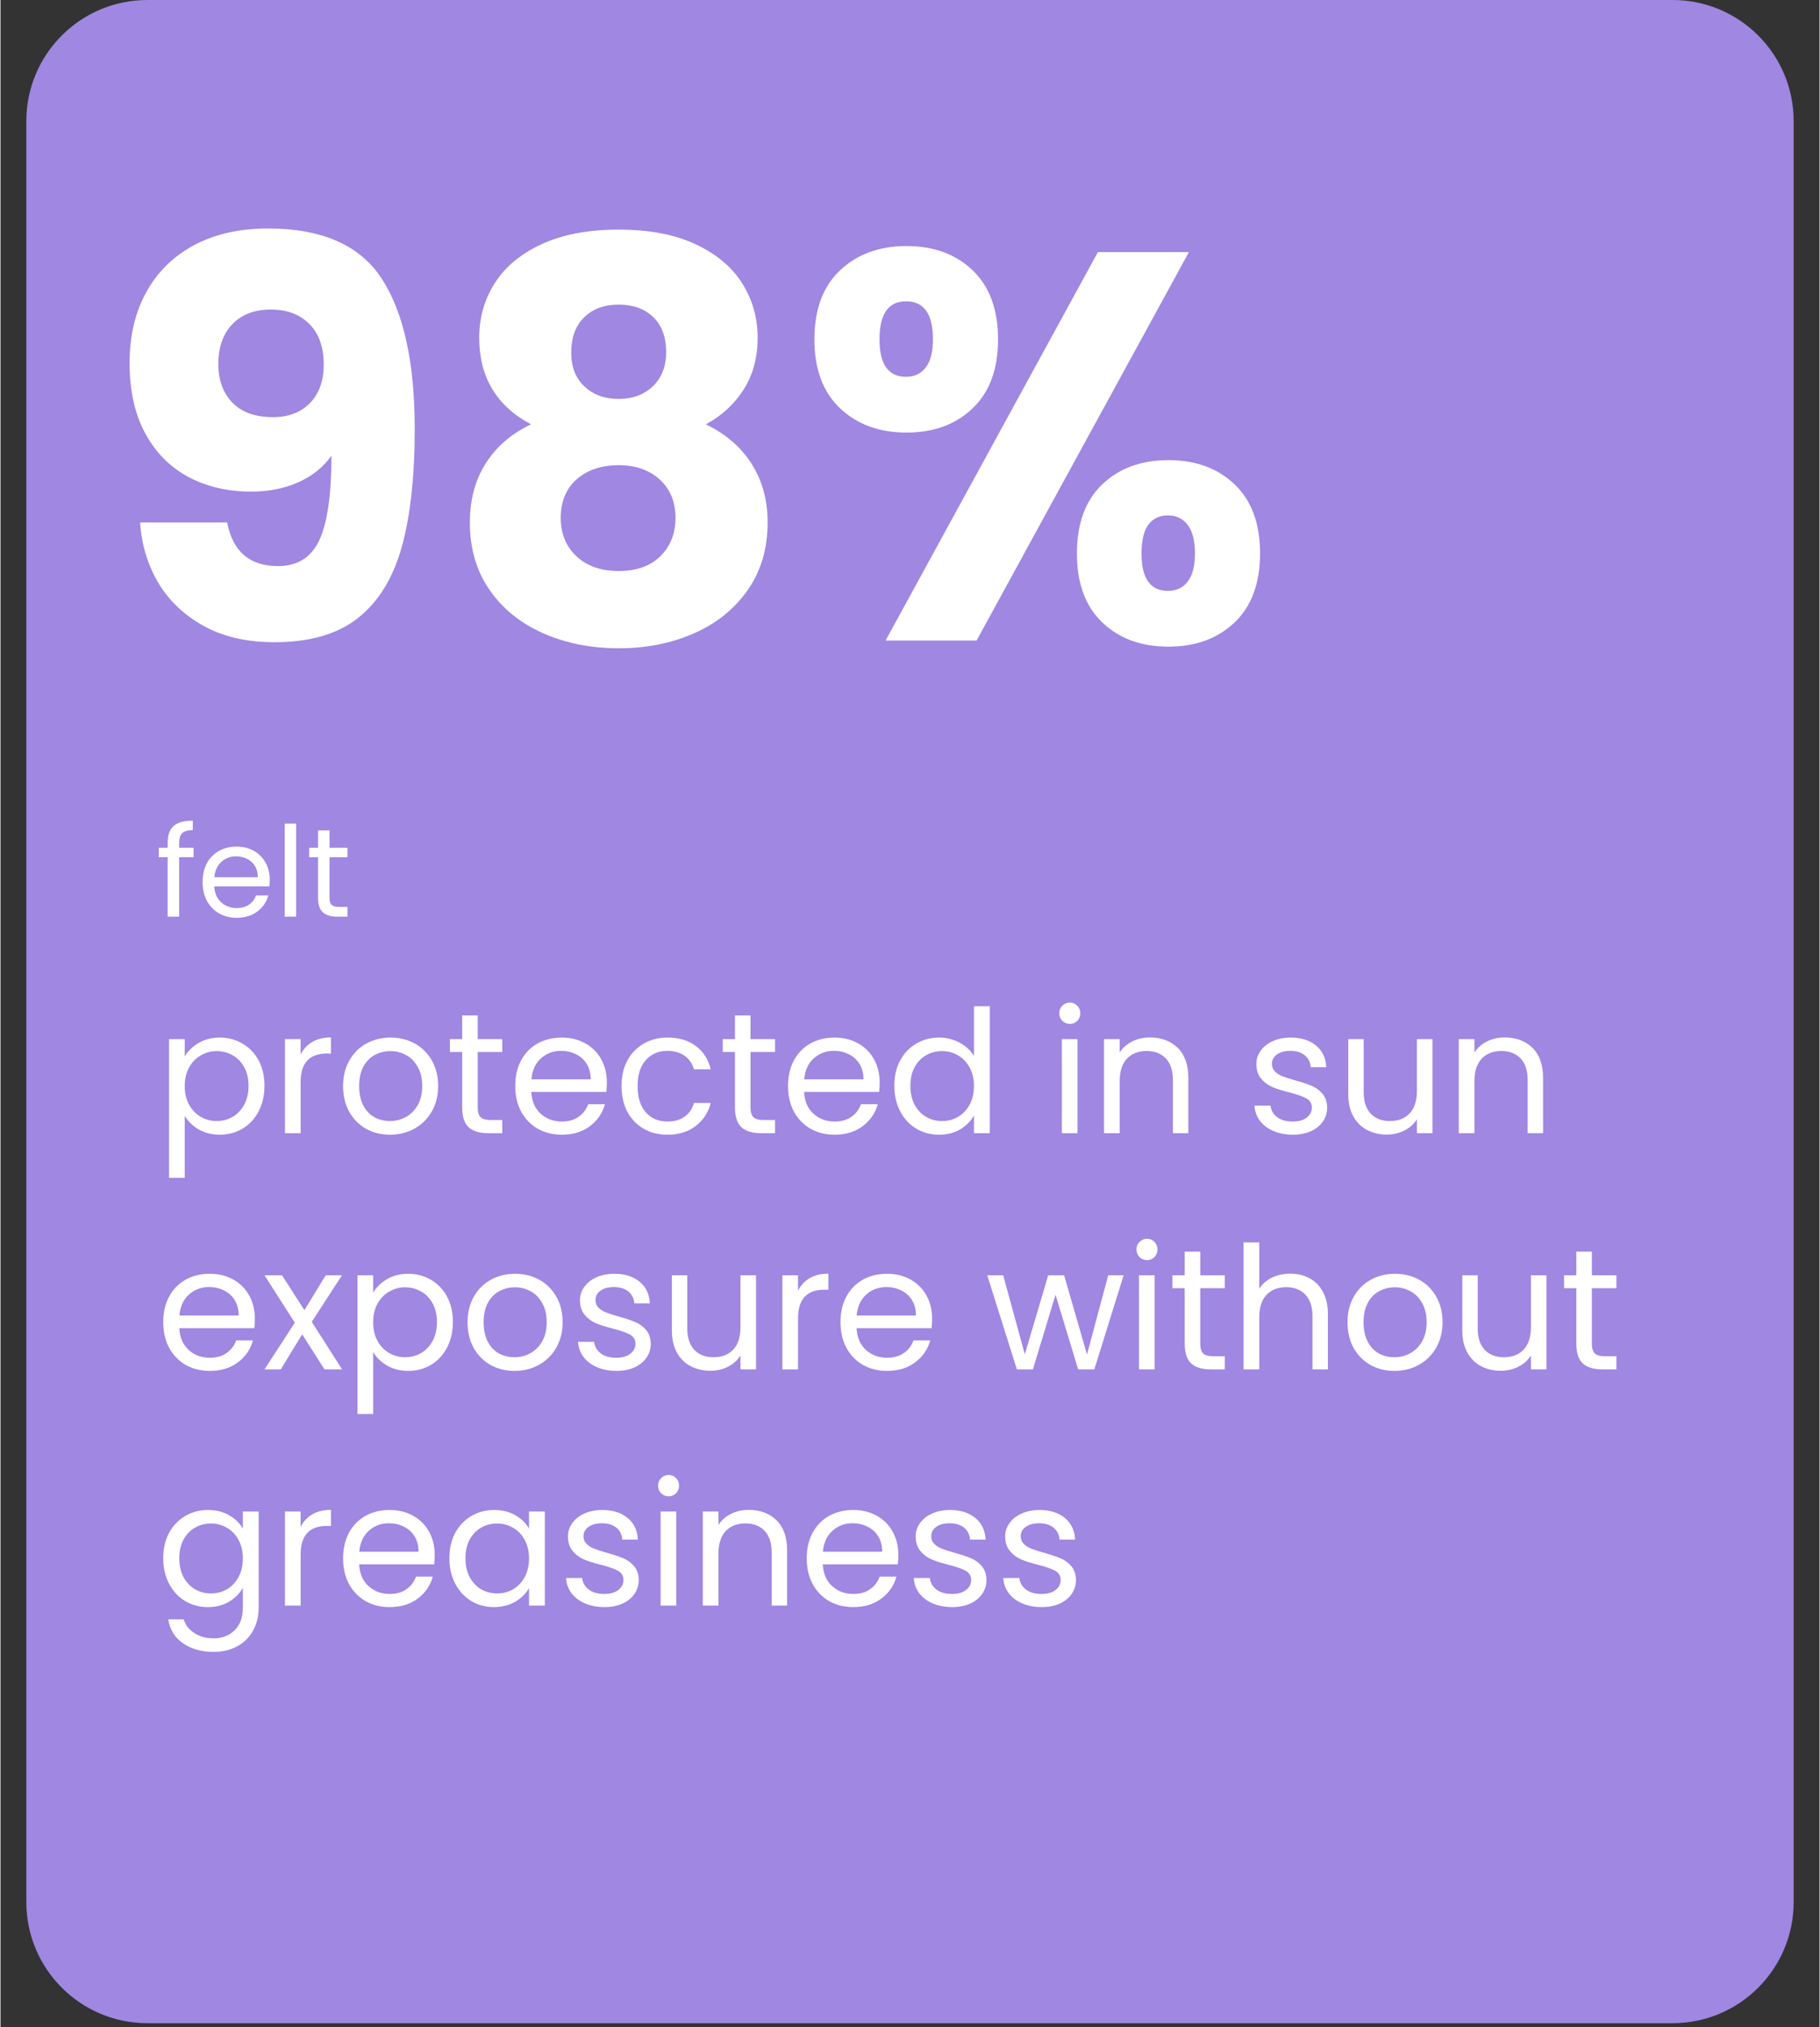 <svg version="1.2" preserveAspectRatio="xMidYMid meet" height="334" viewBox="0 0 224.88 250.5" zoomAndPan="magnify" width="300" xmlns:xlink="http://www.w3.org/1999/xlink" xmlns="http://www.w3.org/2000/svg"><rect x="0" y="0" width="224.88" height="250.5" fill="#333333" stroke="none"/><defs><clipPath id="c6035e21d6"><path d="M 3.195 0 L 221.684 0 L 221.684 250 L 3.195 250 Z M 3.195 0"></path></clipPath><clipPath id="e293830bef"><path d="M 18.164 0 L 206.715 0 C 214.98 0 221.684 6.703 221.684 14.969 L 221.684 235.031 C 221.684 243.297 214.98 250 206.715 250 L 18.164 250 C 9.898 250 3.195 243.297 3.195 235.031 L 3.195 14.969 C 3.195 6.703 9.898 0 18.164 0 Z M 18.164 0"></path></clipPath></defs><g id="0e46561f47"><g clip-path="url(#c6035e21d6)" clip-rule="nonzero"><g clip-path="url(#e293830bef)" clip-rule="nonzero"><path d="M 3.195 0 L 221.684 0 L 221.684 250.066 L 3.195 250.066 Z M 3.195 0" style="stroke:none;fill-rule:nonzero;fill:#9f87e2;fill-opacity:1;"></path></g></g><g style="fill:#ffffff;fill-opacity:1;"><g transform="translate(12.414, 79.154)"><path d="M 15.609 -14.594 C 16.297 -11 18.391 -9.203 21.891 -9.203 C 24.297 -9.203 26 -10.27 27 -12.406 C 28 -14.539 28.5 -18.02 28.5 -22.844 C 27.5 -21.426 26.133 -20.332 24.406 -19.562 C 22.676 -18.789 20.742 -18.406 18.609 -18.406 C 15.703 -18.406 13.113 -19.004 10.844 -20.203 C 8.57 -21.41 6.785 -23.207 5.484 -25.594 C 4.191 -27.977 3.547 -30.879 3.547 -34.297 C 3.547 -37.648 4.238 -40.578 5.625 -43.078 C 7.008 -45.578 8.984 -47.508 11.547 -48.875 C 14.117 -50.238 17.156 -50.922 20.656 -50.922 C 27.383 -50.922 32.086 -48.828 34.766 -44.641 C 37.453 -40.461 38.797 -34.305 38.797 -26.172 C 38.797 -20.266 38.258 -15.391 37.188 -11.547 C 36.113 -7.711 34.316 -4.797 31.797 -2.797 C 29.273 -0.797 25.832 0.203 21.469 0.203 C 18.02 0.203 15.078 -0.477 12.641 -1.844 C 10.211 -3.207 8.348 -5 7.047 -7.219 C 5.754 -9.445 5.02 -11.906 4.844 -14.594 Z M 21.266 -27.609 C 23.18 -27.609 24.707 -28.188 25.844 -29.344 C 26.977 -30.508 27.547 -32.094 27.547 -34.094 C 27.547 -36.27 26.953 -37.945 25.766 -39.125 C 24.586 -40.312 23 -40.906 21 -40.906 C 19 -40.906 17.414 -40.301 16.25 -39.094 C 15.094 -37.895 14.516 -36.25 14.516 -34.156 C 14.516 -32.195 15.094 -30.613 16.25 -29.406 C 17.414 -28.207 19.086 -27.609 21.266 -27.609 Z M 21.266 -27.609" style="stroke:none"></path></g></g><g style="fill:#ffffff;fill-opacity:1;"><g transform="translate(54.339, 79.154)"><path d="M 11.25 -26.719 C 6.977 -28.988 4.844 -32.555 4.844 -37.422 C 4.844 -39.879 5.477 -42.117 6.75 -44.141 C 8.02 -46.16 9.945 -47.77 12.531 -48.969 C 15.125 -50.176 18.312 -50.781 22.094 -50.781 C 25.863 -50.781 29.031 -50.176 31.594 -48.969 C 34.164 -47.77 36.086 -46.16 37.359 -44.141 C 38.629 -42.117 39.266 -39.879 39.266 -37.422 C 39.266 -34.973 38.688 -32.836 37.531 -31.016 C 36.375 -29.203 34.816 -27.77 32.859 -26.719 C 35.316 -25.539 37.203 -23.914 38.516 -21.844 C 39.836 -19.781 40.5 -17.363 40.5 -14.594 C 40.5 -11.363 39.676 -8.578 38.031 -6.234 C 36.395 -3.898 34.18 -2.117 31.391 -0.891 C 28.598 0.336 25.5 0.953 22.094 0.953 C 18.676 0.953 15.57 0.336 12.781 -0.891 C 9.988 -2.117 7.773 -3.898 6.141 -6.234 C 4.504 -8.578 3.688 -11.363 3.688 -14.594 C 3.688 -17.406 4.344 -19.844 5.656 -21.906 C 6.977 -23.977 8.844 -25.582 11.25 -26.719 Z M 27.953 -35.656 C 27.953 -37.52 27.414 -38.961 26.344 -39.984 C 25.281 -41.004 23.863 -41.516 22.094 -41.516 C 20.312 -41.516 18.883 -40.988 17.812 -39.938 C 16.75 -38.895 16.219 -37.441 16.219 -35.578 C 16.219 -33.805 16.766 -32.41 17.859 -31.391 C 18.953 -30.367 20.363 -29.859 22.094 -29.859 C 23.812 -29.859 25.219 -30.379 26.312 -31.422 C 27.406 -32.473 27.953 -33.883 27.953 -35.656 Z M 22.094 -21.672 C 19.957 -21.672 18.227 -21.094 16.906 -19.938 C 15.582 -18.781 14.922 -17.18 14.922 -15.141 C 14.922 -13.223 15.566 -11.648 16.859 -10.422 C 18.16 -9.203 19.906 -8.594 22.094 -8.594 C 24.27 -8.594 25.984 -9.203 27.234 -10.422 C 28.484 -11.648 29.109 -13.223 29.109 -15.141 C 29.109 -17.141 28.457 -18.727 27.156 -19.906 C 25.863 -21.082 24.176 -21.672 22.094 -21.672 Z M 22.094 -21.672" style="stroke:none"></path></g></g><g style="fill:#ffffff;fill-opacity:1;"><g transform="translate(98.513, 79.154)"><path d="M 2.109 -37.219 C 2.109 -40.906 3.164 -43.75 5.281 -45.75 C 7.395 -47.75 10.133 -48.75 13.5 -48.75 C 16.863 -48.75 19.586 -47.75 21.672 -45.75 C 23.766 -43.75 24.812 -40.906 24.812 -37.219 C 24.812 -33.539 23.766 -30.703 21.672 -28.703 C 19.586 -26.703 16.863 -25.703 13.5 -25.703 C 10.133 -25.703 7.395 -26.703 5.281 -28.703 C 3.164 -30.703 2.109 -33.539 2.109 -37.219 Z M 48.406 -48 L 22.156 0 L 10.906 0 L 37.156 -48 Z M 13.438 -41.922 C 11.25 -41.922 10.156 -40.352 10.156 -37.219 C 10.156 -34.133 11.25 -32.594 13.438 -32.594 C 14.477 -32.594 15.289 -32.977 15.875 -33.75 C 16.469 -34.52 16.766 -35.676 16.766 -37.219 C 16.766 -40.352 15.656 -41.922 13.438 -41.922 Z M 34.562 -10.766 C 34.562 -14.453 35.602 -17.297 37.688 -19.297 C 39.781 -21.297 42.508 -22.297 45.875 -22.297 C 49.238 -22.297 51.969 -21.297 54.062 -19.297 C 56.156 -17.297 57.203 -14.453 57.203 -10.766 C 57.203 -7.086 56.156 -4.25 54.062 -2.25 C 51.969 -0.25 49.238 0.75 45.875 0.75 C 42.508 0.75 39.781 -0.25 37.688 -2.25 C 35.602 -4.25 34.562 -7.086 34.562 -10.766 Z M 45.812 -15.469 C 44.77 -15.469 43.961 -15.082 43.391 -14.312 C 42.828 -13.539 42.547 -12.359 42.547 -10.766 C 42.547 -7.68 43.633 -6.141 45.812 -6.141 C 46.852 -6.141 47.672 -6.523 48.266 -7.297 C 48.859 -8.066 49.156 -9.223 49.156 -10.766 C 49.156 -12.316 48.859 -13.488 48.266 -14.281 C 47.672 -15.07 46.852 -15.469 45.812 -15.469 Z M 45.812 -15.469" style="stroke:none"></path></g></g><g style="fill:#ffffff;fill-opacity:1;"><g transform="translate(19.214, 113.268)"><path d="M 4.656 -7.344 L 2.875 -7.344 L 2.875 0 L 1.453 0 L 1.453 -7.344 L 0.359 -7.344 L 0.359 -8.516 L 1.453 -8.516 L 1.453 -9.109 C 1.453 -10.066 1.695 -10.766 2.188 -11.203 C 2.688 -11.641 3.477 -11.859 4.562 -11.859 L 4.562 -10.688 C 3.945 -10.688 3.508 -10.562 3.25 -10.312 C 3 -10.07 2.875 -9.672 2.875 -9.109 L 2.875 -8.516 L 4.656 -8.516 Z M 4.656 -7.344" style="stroke:none"></path></g></g><g style="fill:#ffffff;fill-opacity:1;"><g transform="translate(24.318, 113.268)"><path d="M 8.969 -4.578 C 8.969 -4.305 8.953 -4.023 8.922 -3.734 L 2.109 -3.734 C 2.16 -2.891 2.445 -2.234 2.969 -1.766 C 3.5 -1.297 4.133 -1.062 4.875 -1.062 C 5.488 -1.062 6 -1.203 6.406 -1.484 C 6.812 -1.766 7.098 -2.145 7.266 -2.625 L 8.797 -2.625 C 8.566 -1.801 8.109 -1.133 7.422 -0.625 C 6.742 -0.113 5.895 0.141 4.875 0.141 C 4.07 0.141 3.348 -0.039 2.703 -0.406 C 2.066 -0.77 1.566 -1.285 1.203 -1.953 C 0.848 -2.617 0.672 -3.391 0.672 -4.266 C 0.672 -5.148 0.844 -5.922 1.188 -6.578 C 1.539 -7.242 2.035 -7.754 2.672 -8.109 C 3.316 -8.473 4.051 -8.656 4.875 -8.656 C 5.688 -8.656 6.398 -8.477 7.016 -8.125 C 7.641 -7.77 8.117 -7.285 8.453 -6.672 C 8.797 -6.055 8.969 -5.359 8.969 -4.578 Z M 7.5 -4.875 C 7.5 -5.414 7.379 -5.879 7.141 -6.266 C 6.898 -6.648 6.578 -6.941 6.172 -7.141 C 5.766 -7.348 5.312 -7.453 4.812 -7.453 C 4.102 -7.453 3.492 -7.223 2.984 -6.766 C 2.484 -6.316 2.195 -5.688 2.125 -4.875 Z M 7.5 -4.875" style="stroke:none"></path></g></g><g style="fill:#ffffff;fill-opacity:1;"><g transform="translate(33.938, 113.268)"><path d="M 2.609 -11.5 L 2.609 0 L 1.203 0 L 1.203 -11.5 Z M 2.609 -11.5" style="stroke:none"></path></g></g><g style="fill:#ffffff;fill-opacity:1;"><g transform="translate(37.755, 113.268)"><path d="M 2.922 -7.344 L 2.922 -2.328 C 2.922 -1.91 3.008 -1.617 3.188 -1.453 C 3.363 -1.285 3.664 -1.203 4.094 -1.203 L 5.141 -1.203 L 5.141 0 L 3.875 0 C 3.082 0 2.488 -0.18 2.094 -0.547 C 1.695 -0.91 1.5 -1.504 1.5 -2.328 L 1.5 -7.344 L 0.406 -7.344 L 0.406 -8.516 L 1.5 -8.516 L 1.5 -10.656 L 2.922 -10.656 L 2.922 -8.516 L 5.141 -8.516 L 5.141 -7.344 Z M 2.922 -7.344" style="stroke:none"></path></g></g><g style="fill:#ffffff;fill-opacity:1;"><g transform="translate(19.214, 140.023)"><path d="M 3.562 -9.484 C 3.945 -10.141 4.516 -10.691 5.266 -11.141 C 6.023 -11.586 6.906 -11.812 7.906 -11.812 C 8.938 -11.812 9.875 -11.562 10.719 -11.062 C 11.562 -10.57 12.223 -9.879 12.703 -8.984 C 13.18 -8.086 13.422 -7.047 13.422 -5.859 C 13.422 -4.68 13.18 -3.629 12.703 -2.703 C 12.223 -1.785 11.562 -1.07 10.719 -0.562 C 9.875 -0.062 8.938 0.188 7.906 0.188 C 6.914 0.188 6.039 -0.031 5.281 -0.469 C 4.531 -0.914 3.957 -1.473 3.562 -2.141 L 3.562 5.516 L 1.625 5.516 L 1.625 -11.625 L 3.562 -11.625 Z M 11.453 -5.859 C 11.453 -6.734 11.273 -7.492 10.922 -8.141 C 10.566 -8.797 10.086 -9.289 9.484 -9.625 C 8.891 -9.969 8.227 -10.141 7.5 -10.141 C 6.801 -10.141 6.148 -9.961 5.547 -9.609 C 4.941 -9.266 4.457 -8.766 4.094 -8.109 C 3.738 -7.453 3.562 -6.691 3.562 -5.828 C 3.562 -4.953 3.738 -4.188 4.094 -3.531 C 4.457 -2.875 4.941 -2.367 5.547 -2.016 C 6.148 -1.672 6.801 -1.5 7.5 -1.5 C 8.227 -1.5 8.891 -1.672 9.484 -2.016 C 10.086 -2.367 10.566 -2.875 10.922 -3.531 C 11.273 -4.188 11.453 -4.961 11.453 -5.859 Z M 11.453 -5.859" style="stroke:none"></path></g></g><g style="fill:#ffffff;fill-opacity:1;"><g transform="translate(33.543, 140.023)"><path d="M 3.562 -9.734 C 3.906 -10.398 4.391 -10.914 5.016 -11.281 C 5.641 -11.645 6.406 -11.828 7.312 -11.828 L 7.312 -9.844 L 6.812 -9.844 C 4.645 -9.844 3.562 -8.664 3.562 -6.312 L 3.562 0 L 1.625 0 L 1.625 -11.625 L 3.562 -11.625 Z M 3.562 -9.734" style="stroke:none"></path></g></g><g style="fill:#ffffff;fill-opacity:1;"><g transform="translate(41.449, 140.023)"><path d="M 6.703 0.188 C 5.609 0.188 4.617 -0.055 3.734 -0.547 C 2.859 -1.047 2.164 -1.75 1.656 -2.656 C 1.156 -3.57 0.906 -4.629 0.906 -5.828 C 0.906 -7.016 1.16 -8.062 1.672 -8.969 C 2.191 -9.883 2.895 -10.586 3.781 -11.078 C 4.676 -11.566 5.676 -11.812 6.781 -11.812 C 7.883 -11.812 8.879 -11.566 9.766 -11.078 C 10.66 -10.586 11.363 -9.891 11.875 -8.984 C 12.395 -8.086 12.656 -7.035 12.656 -5.828 C 12.656 -4.629 12.391 -3.57 11.859 -2.656 C 11.328 -1.75 10.609 -1.047 9.703 -0.547 C 8.805 -0.055 7.805 0.188 6.703 0.188 Z M 6.703 -1.5 C 7.391 -1.5 8.035 -1.66 8.641 -1.984 C 9.254 -2.316 9.75 -2.805 10.125 -3.453 C 10.5 -4.109 10.688 -4.898 10.688 -5.828 C 10.688 -6.766 10.5 -7.555 10.125 -8.203 C 9.758 -8.859 9.281 -9.344 8.688 -9.656 C 8.094 -9.977 7.453 -10.141 6.766 -10.141 C 6.055 -10.141 5.406 -9.977 4.812 -9.656 C 4.227 -9.344 3.758 -8.859 3.406 -8.203 C 3.062 -7.555 2.891 -6.766 2.891 -5.828 C 2.891 -4.879 3.062 -4.078 3.406 -3.422 C 3.75 -2.773 4.207 -2.289 4.781 -1.969 C 5.363 -1.656 6.004 -1.5 6.703 -1.5 Z M 6.703 -1.5" style="stroke:none"></path></g></g><g style="fill:#ffffff;fill-opacity:1;"><g transform="translate(55.015, 140.023)"><path d="M 3.984 -10.031 L 3.984 -3.188 C 3.984 -2.613 4.102 -2.207 4.344 -1.969 C 4.582 -1.738 5 -1.625 5.594 -1.625 L 7.016 -1.625 L 7.016 0 L 5.281 0 C 4.207 0 3.398 -0.242 2.859 -0.734 C 2.328 -1.234 2.062 -2.051 2.062 -3.188 L 2.062 -10.031 L 0.547 -10.031 L 0.547 -11.625 L 2.062 -11.625 L 2.062 -14.547 L 3.984 -14.547 L 3.984 -11.625 L 7.016 -11.625 L 7.016 -10.031 Z M 3.984 -10.031" style="stroke:none"></path></g></g><g style="fill:#ffffff;fill-opacity:1;"><g transform="translate(62.731, 140.023)"><path d="M 12.234 -6.25 C 12.234 -5.883 12.211 -5.5 12.172 -5.094 L 2.891 -5.094 C 2.953 -3.945 3.336 -3.051 4.047 -2.406 C 4.766 -1.758 5.633 -1.438 6.656 -1.438 C 7.488 -1.438 8.18 -1.629 8.734 -2.016 C 9.297 -2.41 9.691 -2.93 9.922 -3.578 L 12 -3.578 C 11.688 -2.461 11.062 -1.555 10.125 -0.859 C 9.195 -0.16 8.039 0.188 6.656 0.188 C 5.551 0.188 4.562 -0.055 3.688 -0.547 C 2.82 -1.047 2.141 -1.75 1.641 -2.656 C 1.148 -3.57 0.906 -4.629 0.906 -5.828 C 0.906 -7.035 1.145 -8.086 1.625 -8.984 C 2.113 -9.891 2.789 -10.586 3.656 -11.078 C 4.531 -11.566 5.531 -11.812 6.656 -11.812 C 7.758 -11.812 8.734 -11.57 9.578 -11.094 C 10.43 -10.613 11.086 -9.953 11.547 -9.109 C 12.004 -8.266 12.234 -7.312 12.234 -6.25 Z M 10.234 -6.656 C 10.234 -7.395 10.07 -8.023 9.75 -8.547 C 9.426 -9.078 8.984 -9.477 8.422 -9.75 C 7.867 -10.031 7.254 -10.172 6.578 -10.172 C 5.598 -10.172 4.766 -9.859 4.078 -9.234 C 3.391 -8.617 3 -7.758 2.906 -6.656 Z M 10.234 -6.656" style="stroke:none"></path></g></g><g style="fill:#ffffff;fill-opacity:1;"><g transform="translate(75.873, 140.023)"><path d="M 0.906 -5.828 C 0.906 -7.035 1.145 -8.086 1.625 -8.984 C 2.113 -9.879 2.785 -10.57 3.641 -11.062 C 4.492 -11.562 5.473 -11.812 6.578 -11.812 C 8.004 -11.812 9.176 -11.461 10.094 -10.766 C 11.02 -10.078 11.633 -9.117 11.938 -7.891 L 9.859 -7.891 C 9.66 -8.598 9.273 -9.156 8.703 -9.562 C 8.129 -9.969 7.422 -10.172 6.578 -10.172 C 5.473 -10.172 4.582 -9.789 3.906 -9.031 C 3.227 -8.281 2.891 -7.211 2.891 -5.828 C 2.891 -4.43 3.227 -3.348 3.906 -2.578 C 4.582 -1.816 5.473 -1.438 6.578 -1.438 C 7.422 -1.438 8.125 -1.633 8.688 -2.031 C 9.258 -2.426 9.648 -2.992 9.859 -3.734 L 11.938 -3.734 C 11.625 -2.547 11 -1.594 10.062 -0.875 C 9.133 -0.164 7.973 0.188 6.578 0.188 C 5.473 0.188 4.492 -0.055 3.641 -0.547 C 2.785 -1.047 2.113 -1.742 1.625 -2.641 C 1.145 -3.547 0.906 -4.609 0.906 -5.828 Z M 0.906 -5.828" style="stroke:none"></path></g></g><g style="fill:#ffffff;fill-opacity:1;"><g transform="translate(88.74, 140.023)"><path d="M 3.984 -10.031 L 3.984 -3.188 C 3.984 -2.613 4.102 -2.207 4.344 -1.969 C 4.582 -1.738 5 -1.625 5.594 -1.625 L 7.016 -1.625 L 7.016 0 L 5.281 0 C 4.207 0 3.398 -0.242 2.859 -0.734 C 2.328 -1.234 2.062 -2.051 2.062 -3.188 L 2.062 -10.031 L 0.547 -10.031 L 0.547 -11.625 L 2.062 -11.625 L 2.062 -14.547 L 3.984 -14.547 L 3.984 -11.625 L 7.016 -11.625 L 7.016 -10.031 Z M 3.984 -10.031" style="stroke:none"></path></g></g><g style="fill:#ffffff;fill-opacity:1;"><g transform="translate(96.455, 140.023)"><path d="M 12.234 -6.25 C 12.234 -5.883 12.211 -5.5 12.172 -5.094 L 2.891 -5.094 C 2.953 -3.945 3.336 -3.051 4.047 -2.406 C 4.766 -1.758 5.633 -1.438 6.656 -1.438 C 7.488 -1.438 8.18 -1.629 8.734 -2.016 C 9.297 -2.41 9.691 -2.93 9.922 -3.578 L 12 -3.578 C 11.688 -2.461 11.062 -1.555 10.125 -0.859 C 9.195 -0.16 8.039 0.188 6.656 0.188 C 5.551 0.188 4.562 -0.055 3.688 -0.547 C 2.82 -1.047 2.141 -1.75 1.641 -2.656 C 1.148 -3.57 0.906 -4.629 0.906 -5.828 C 0.906 -7.035 1.145 -8.086 1.625 -8.984 C 2.113 -9.891 2.789 -10.586 3.656 -11.078 C 4.531 -11.566 5.531 -11.812 6.656 -11.812 C 7.758 -11.812 8.734 -11.57 9.578 -11.094 C 10.43 -10.613 11.086 -9.953 11.547 -9.109 C 12.004 -8.266 12.234 -7.312 12.234 -6.25 Z M 10.234 -6.656 C 10.234 -7.395 10.07 -8.023 9.75 -8.547 C 9.426 -9.078 8.984 -9.477 8.422 -9.75 C 7.867 -10.031 7.254 -10.172 6.578 -10.172 C 5.598 -10.172 4.766 -9.859 4.078 -9.234 C 3.391 -8.617 3 -7.758 2.906 -6.656 Z M 10.234 -6.656" style="stroke:none"></path></g></g><g style="fill:#ffffff;fill-opacity:1;"><g transform="translate(109.597, 140.023)"><path d="M 0.906 -5.859 C 0.906 -7.047 1.145 -8.086 1.625 -8.984 C 2.113 -9.879 2.773 -10.57 3.609 -11.062 C 4.453 -11.562 5.398 -11.812 6.453 -11.812 C 7.348 -11.812 8.188 -11.602 8.969 -11.188 C 9.75 -10.77 10.344 -10.223 10.75 -9.547 L 10.75 -15.688 L 12.703 -15.688 L 12.703 0 L 10.75 0 L 10.75 -2.188 C 10.363 -1.488 9.797 -0.914 9.047 -0.469 C 8.305 -0.031 7.43 0.188 6.422 0.188 C 5.391 0.188 4.453 -0.062 3.609 -0.562 C 2.773 -1.07 2.113 -1.785 1.625 -2.703 C 1.145 -3.629 0.906 -4.68 0.906 -5.859 Z M 10.75 -5.828 C 10.75 -6.703 10.57 -7.461 10.219 -8.109 C 9.863 -8.766 9.383 -9.266 8.781 -9.609 C 8.188 -9.961 7.531 -10.141 6.812 -10.141 C 6.082 -10.141 5.422 -9.969 4.828 -9.625 C 4.234 -9.289 3.758 -8.797 3.406 -8.141 C 3.062 -7.492 2.891 -6.734 2.891 -5.859 C 2.891 -4.961 3.062 -4.188 3.406 -3.531 C 3.758 -2.875 4.234 -2.367 4.828 -2.016 C 5.422 -1.672 6.082 -1.5 6.812 -1.5 C 7.531 -1.5 8.188 -1.672 8.781 -2.016 C 9.383 -2.367 9.863 -2.875 10.219 -3.531 C 10.57 -4.188 10.75 -4.953 10.75 -5.828 Z M 10.75 -5.828" style="stroke:none"></path></g></g><g style="fill:#ffffff;fill-opacity:1;"><g transform="translate(123.927, 140.023)"><path d="" style="stroke:none"></path></g></g><g style="fill:#ffffff;fill-opacity:1;"><g transform="translate(129.586, 140.023)"><path d="M 2.625 -13.5 C 2.258 -13.5 1.945 -13.625 1.688 -13.875 C 1.438 -14.133 1.312 -14.453 1.312 -14.828 C 1.312 -15.191 1.438 -15.5 1.688 -15.75 C 1.945 -16.008 2.258 -16.141 2.625 -16.141 C 2.977 -16.141 3.281 -16.008 3.531 -15.75 C 3.781 -15.5 3.906 -15.191 3.906 -14.828 C 3.906 -14.453 3.781 -14.133 3.531 -13.875 C 3.281 -13.625 2.977 -13.5 2.625 -13.5 Z M 3.562 -11.625 L 3.562 0 L 1.625 0 L 1.625 -11.625 Z M 3.562 -11.625" style="stroke:none"></path></g></g><g style="fill:#ffffff;fill-opacity:1;"><g transform="translate(134.801, 140.023)"><path d="M 7.297 -11.828 C 8.711 -11.828 9.859 -11.398 10.734 -10.547 C 11.609 -9.691 12.047 -8.457 12.047 -6.844 L 12.047 0 L 10.141 0 L 10.141 -6.578 C 10.141 -7.734 9.848 -8.617 9.266 -9.234 C 8.68 -9.848 7.891 -10.156 6.891 -10.156 C 5.867 -10.156 5.055 -9.836 4.453 -9.203 C 3.859 -8.566 3.562 -7.641 3.562 -6.422 L 3.562 0 L 1.625 0 L 1.625 -11.625 L 3.562 -11.625 L 3.562 -9.969 C 3.945 -10.562 4.469 -11.02 5.125 -11.344 C 5.781 -11.664 6.504 -11.828 7.297 -11.828 Z M 7.297 -11.828" style="stroke:none"></path></g></g><g style="fill:#ffffff;fill-opacity:1;"><g transform="translate(148.367, 140.023)"><path d="" style="stroke:none"></path></g></g><g style="fill:#ffffff;fill-opacity:1;"><g transform="translate(154.026, 140.023)"><path d="M 5.75 0.188 C 4.852 0.188 4.051 0.035 3.344 -0.266 C 2.645 -0.566 2.086 -0.988 1.672 -1.531 C 1.266 -2.082 1.039 -2.707 1 -3.406 L 2.984 -3.406 C 3.047 -2.832 3.316 -2.359 3.797 -1.984 C 4.285 -1.617 4.926 -1.438 5.719 -1.438 C 6.457 -1.438 7.035 -1.598 7.453 -1.922 C 7.879 -2.254 8.094 -2.664 8.094 -3.156 C 8.094 -3.664 7.867 -4.047 7.422 -4.297 C 6.973 -4.547 6.273 -4.789 5.328 -5.031 C 4.461 -5.25 3.754 -5.473 3.203 -5.703 C 2.66 -5.941 2.195 -6.289 1.812 -6.75 C 1.426 -7.207 1.234 -7.812 1.234 -8.562 C 1.234 -9.156 1.41 -9.695 1.766 -10.188 C 2.117 -10.688 2.617 -11.082 3.266 -11.375 C 3.91 -11.664 4.648 -11.812 5.484 -11.812 C 6.773 -11.812 7.816 -11.484 8.609 -10.828 C 9.398 -10.18 9.82 -9.289 9.875 -8.156 L 7.953 -8.156 C 7.91 -8.77 7.664 -9.258 7.219 -9.625 C 6.77 -9.988 6.172 -10.172 5.422 -10.172 C 4.734 -10.172 4.18 -10.02 3.766 -9.719 C 3.359 -9.426 3.156 -9.039 3.156 -8.562 C 3.156 -8.188 3.281 -7.875 3.531 -7.625 C 3.781 -7.375 4.094 -7.176 4.469 -7.031 C 4.844 -6.883 5.359 -6.719 6.016 -6.531 C 6.848 -6.301 7.523 -6.078 8.047 -5.859 C 8.578 -5.641 9.031 -5.312 9.406 -4.875 C 9.781 -4.438 9.973 -3.863 9.984 -3.156 C 9.984 -2.52 9.805 -1.945 9.453 -1.438 C 9.098 -0.926 8.598 -0.523 7.953 -0.234 C 7.316 0.047 6.582 0.188 5.75 0.188 Z M 5.75 0.188" style="stroke:none"></path></g></g><g style="fill:#ffffff;fill-opacity:1;"><g transform="translate(165.091, 140.023)"><path d="M 11.938 -11.625 L 11.938 0 L 10.016 0 L 10.016 -1.719 C 9.641 -1.125 9.125 -0.66 8.469 -0.328 C 7.812 0.004 7.086 0.172 6.297 0.172 C 5.391 0.172 4.578 -0.016 3.859 -0.391 C 3.141 -0.766 2.57 -1.328 2.156 -2.078 C 1.738 -2.828 1.531 -3.738 1.531 -4.812 L 1.531 -11.625 L 3.438 -11.625 L 3.438 -5.062 C 3.438 -3.914 3.723 -3.035 4.297 -2.422 C 4.879 -1.805 5.672 -1.5 6.672 -1.5 C 7.711 -1.5 8.531 -1.816 9.125 -2.453 C 9.719 -3.086 10.016 -4.016 10.016 -5.234 L 10.016 -11.625 Z M 11.938 -11.625" style="stroke:none"></path></g></g><g style="fill:#ffffff;fill-opacity:1;"><g transform="translate(178.657, 140.023)"><path d="M 7.297 -11.828 C 8.711 -11.828 9.859 -11.398 10.734 -10.547 C 11.609 -9.691 12.047 -8.457 12.047 -6.844 L 12.047 0 L 10.141 0 L 10.141 -6.578 C 10.141 -7.734 9.848 -8.617 9.266 -9.234 C 8.68 -9.848 7.891 -10.156 6.891 -10.156 C 5.867 -10.156 5.055 -9.836 4.453 -9.203 C 3.859 -8.566 3.562 -7.641 3.562 -6.422 L 3.562 0 L 1.625 0 L 1.625 -11.625 L 3.562 -11.625 L 3.562 -9.969 C 3.945 -10.562 4.469 -11.02 5.125 -11.344 C 5.781 -11.664 6.504 -11.828 7.297 -11.828 Z M 7.297 -11.828" style="stroke:none"></path></g></g><g style="fill:#ffffff;fill-opacity:1;"><g transform="translate(192.228, 140.023)"><path d="" style="stroke:none"></path></g></g><g style="fill:#ffffff;fill-opacity:1;"><g transform="translate(19.214, 169.21)"><path d="M 12.234 -6.25 C 12.234 -5.883 12.211 -5.5 12.172 -5.094 L 2.891 -5.094 C 2.953 -3.945 3.336 -3.051 4.047 -2.406 C 4.766 -1.758 5.633 -1.438 6.656 -1.438 C 7.488 -1.438 8.18 -1.629 8.734 -2.016 C 9.297 -2.41 9.691 -2.93 9.922 -3.578 L 12 -3.578 C 11.688 -2.461 11.062 -1.555 10.125 -0.859 C 9.195 -0.16 8.039 0.188 6.656 0.188 C 5.551 0.188 4.562 -0.055 3.688 -0.547 C 2.82 -1.047 2.141 -1.75 1.641 -2.656 C 1.148 -3.57 0.906 -4.629 0.906 -5.828 C 0.906 -7.035 1.145 -8.086 1.625 -8.984 C 2.113 -9.891 2.789 -10.586 3.656 -11.078 C 4.531 -11.566 5.531 -11.812 6.656 -11.812 C 7.758 -11.812 8.734 -11.57 9.578 -11.094 C 10.43 -10.613 11.086 -9.953 11.547 -9.109 C 12.004 -8.266 12.234 -7.312 12.234 -6.25 Z M 10.234 -6.656 C 10.234 -7.395 10.07 -8.023 9.75 -8.547 C 9.426 -9.078 8.984 -9.477 8.422 -9.75 C 7.867 -10.031 7.254 -10.172 6.578 -10.172 C 5.598 -10.172 4.766 -9.859 4.078 -9.234 C 3.391 -8.617 3 -7.758 2.906 -6.656 Z M 10.234 -6.656" style="stroke:none"></path></g></g><g style="fill:#ffffff;fill-opacity:1;"><g transform="translate(32.356, 169.21)"><path d="M 7.703 0 L 4.938 -4.328 L 2.297 0 L 0.281 0 L 4.031 -5.766 L 0.281 -11.625 L 2.453 -11.625 L 5.219 -7.312 L 7.844 -11.625 L 9.859 -11.625 L 6.125 -5.875 L 9.875 0 Z M 7.703 0" style="stroke:none"></path></g></g><g style="fill:#ffffff;fill-opacity:1;"><g transform="translate(42.509, 169.21)"><path d="M 3.562 -9.484 C 3.945 -10.141 4.516 -10.691 5.266 -11.141 C 6.023 -11.586 6.906 -11.812 7.906 -11.812 C 8.938 -11.812 9.875 -11.562 10.719 -11.062 C 11.562 -10.57 12.223 -9.879 12.703 -8.984 C 13.18 -8.086 13.422 -7.047 13.422 -5.859 C 13.422 -4.68 13.18 -3.629 12.703 -2.703 C 12.223 -1.785 11.562 -1.07 10.719 -0.562 C 9.875 -0.062 8.938 0.188 7.906 0.188 C 6.914 0.188 6.039 -0.031 5.281 -0.469 C 4.531 -0.914 3.957 -1.473 3.562 -2.141 L 3.562 5.516 L 1.625 5.516 L 1.625 -11.625 L 3.562 -11.625 Z M 11.453 -5.859 C 11.453 -6.734 11.273 -7.492 10.922 -8.141 C 10.566 -8.797 10.086 -9.289 9.484 -9.625 C 8.891 -9.969 8.227 -10.141 7.5 -10.141 C 6.801 -10.141 6.148 -9.961 5.547 -9.609 C 4.941 -9.266 4.457 -8.766 4.094 -8.109 C 3.738 -7.453 3.562 -6.691 3.562 -5.828 C 3.562 -4.953 3.738 -4.188 4.094 -3.531 C 4.457 -2.875 4.941 -2.367 5.547 -2.016 C 6.148 -1.672 6.801 -1.5 7.5 -1.5 C 8.227 -1.5 8.891 -1.672 9.484 -2.016 C 10.086 -2.367 10.566 -2.875 10.922 -3.531 C 11.273 -4.188 11.453 -4.961 11.453 -5.859 Z M 11.453 -5.859" style="stroke:none"></path></g></g><g style="fill:#ffffff;fill-opacity:1;"><g transform="translate(56.838, 169.21)"><path d="M 6.703 0.188 C 5.609 0.188 4.617 -0.055 3.734 -0.547 C 2.859 -1.047 2.164 -1.75 1.656 -2.656 C 1.156 -3.57 0.906 -4.629 0.906 -5.828 C 0.906 -7.016 1.16 -8.062 1.672 -8.969 C 2.191 -9.883 2.895 -10.586 3.781 -11.078 C 4.676 -11.566 5.676 -11.812 6.781 -11.812 C 7.883 -11.812 8.879 -11.566 9.766 -11.078 C 10.66 -10.586 11.363 -9.891 11.875 -8.984 C 12.395 -8.086 12.656 -7.035 12.656 -5.828 C 12.656 -4.629 12.391 -3.57 11.859 -2.656 C 11.328 -1.75 10.609 -1.047 9.703 -0.547 C 8.805 -0.055 7.805 0.188 6.703 0.188 Z M 6.703 -1.5 C 7.391 -1.5 8.035 -1.66 8.641 -1.984 C 9.254 -2.316 9.75 -2.805 10.125 -3.453 C 10.5 -4.109 10.688 -4.898 10.688 -5.828 C 10.688 -6.766 10.5 -7.555 10.125 -8.203 C 9.758 -8.859 9.281 -9.344 8.688 -9.656 C 8.094 -9.977 7.453 -10.141 6.766 -10.141 C 6.055 -10.141 5.406 -9.977 4.812 -9.656 C 4.227 -9.344 3.758 -8.859 3.406 -8.203 C 3.062 -7.555 2.891 -6.766 2.891 -5.828 C 2.891 -4.879 3.062 -4.078 3.406 -3.422 C 3.75 -2.773 4.207 -2.289 4.781 -1.969 C 5.363 -1.656 6.004 -1.5 6.703 -1.5 Z M 6.703 -1.5" style="stroke:none"></path></g></g><g style="fill:#ffffff;fill-opacity:1;"><g transform="translate(70.404, 169.21)"><path d="M 5.75 0.188 C 4.852 0.188 4.051 0.035 3.344 -0.266 C 2.645 -0.566 2.086 -0.988 1.672 -1.531 C 1.266 -2.082 1.039 -2.707 1 -3.406 L 2.984 -3.406 C 3.047 -2.832 3.316 -2.359 3.797 -1.984 C 4.285 -1.617 4.926 -1.438 5.719 -1.438 C 6.457 -1.438 7.035 -1.598 7.453 -1.922 C 7.879 -2.254 8.094 -2.664 8.094 -3.156 C 8.094 -3.664 7.867 -4.047 7.422 -4.297 C 6.973 -4.547 6.273 -4.789 5.328 -5.031 C 4.461 -5.25 3.754 -5.473 3.203 -5.703 C 2.66 -5.941 2.195 -6.289 1.812 -6.75 C 1.426 -7.207 1.234 -7.812 1.234 -8.562 C 1.234 -9.156 1.41 -9.695 1.766 -10.188 C 2.117 -10.688 2.617 -11.082 3.266 -11.375 C 3.91 -11.664 4.648 -11.812 5.484 -11.812 C 6.773 -11.812 7.816 -11.484 8.609 -10.828 C 9.398 -10.18 9.82 -9.289 9.875 -8.156 L 7.953 -8.156 C 7.91 -8.77 7.664 -9.258 7.219 -9.625 C 6.77 -9.988 6.172 -10.172 5.422 -10.172 C 4.734 -10.172 4.18 -10.02 3.766 -9.719 C 3.359 -9.426 3.156 -9.039 3.156 -8.562 C 3.156 -8.188 3.281 -7.875 3.531 -7.625 C 3.781 -7.375 4.094 -7.176 4.469 -7.031 C 4.844 -6.883 5.359 -6.719 6.016 -6.531 C 6.848 -6.301 7.523 -6.078 8.047 -5.859 C 8.578 -5.641 9.031 -5.312 9.406 -4.875 C 9.781 -4.438 9.973 -3.863 9.984 -3.156 C 9.984 -2.52 9.805 -1.945 9.453 -1.438 C 9.098 -0.926 8.598 -0.523 7.953 -0.234 C 7.316 0.047 6.582 0.188 5.75 0.188 Z M 5.75 0.188" style="stroke:none"></path></g></g><g style="fill:#ffffff;fill-opacity:1;"><g transform="translate(81.469, 169.21)"><path d="M 11.938 -11.625 L 11.938 0 L 10.016 0 L 10.016 -1.719 C 9.641 -1.125 9.125 -0.66 8.469 -0.328 C 7.812 0.004 7.086 0.172 6.297 0.172 C 5.391 0.172 4.578 -0.016 3.859 -0.391 C 3.141 -0.766 2.57 -1.328 2.156 -2.078 C 1.738 -2.828 1.531 -3.738 1.531 -4.812 L 1.531 -11.625 L 3.438 -11.625 L 3.438 -5.062 C 3.438 -3.914 3.723 -3.035 4.297 -2.422 C 4.879 -1.805 5.672 -1.5 6.672 -1.5 C 7.711 -1.5 8.531 -1.816 9.125 -2.453 C 9.719 -3.086 10.016 -4.016 10.016 -5.234 L 10.016 -11.625 Z M 11.938 -11.625" style="stroke:none"></path></g></g><g style="fill:#ffffff;fill-opacity:1;"><g transform="translate(95.035, 169.21)"><path d="M 3.562 -9.734 C 3.906 -10.398 4.391 -10.914 5.016 -11.281 C 5.641 -11.645 6.406 -11.828 7.312 -11.828 L 7.312 -9.844 L 6.812 -9.844 C 4.645 -9.844 3.562 -8.664 3.562 -6.312 L 3.562 0 L 1.625 0 L 1.625 -11.625 L 3.562 -11.625 Z M 3.562 -9.734" style="stroke:none"></path></g></g><g style="fill:#ffffff;fill-opacity:1;"><g transform="translate(102.942, 169.21)"><path d="M 12.234 -6.25 C 12.234 -5.883 12.211 -5.5 12.172 -5.094 L 2.891 -5.094 C 2.953 -3.945 3.336 -3.051 4.047 -2.406 C 4.766 -1.758 5.633 -1.438 6.656 -1.438 C 7.488 -1.438 8.18 -1.629 8.734 -2.016 C 9.297 -2.41 9.691 -2.93 9.922 -3.578 L 12 -3.578 C 11.688 -2.461 11.062 -1.555 10.125 -0.859 C 9.195 -0.16 8.039 0.188 6.656 0.188 C 5.551 0.188 4.562 -0.055 3.688 -0.547 C 2.82 -1.047 2.141 -1.75 1.641 -2.656 C 1.148 -3.57 0.906 -4.629 0.906 -5.828 C 0.906 -7.035 1.145 -8.086 1.625 -8.984 C 2.113 -9.891 2.789 -10.586 3.656 -11.078 C 4.531 -11.566 5.531 -11.812 6.656 -11.812 C 7.758 -11.812 8.734 -11.57 9.578 -11.094 C 10.43 -10.613 11.086 -9.953 11.547 -9.109 C 12.004 -8.266 12.234 -7.312 12.234 -6.25 Z M 10.234 -6.656 C 10.234 -7.395 10.07 -8.023 9.75 -8.547 C 9.426 -9.078 8.984 -9.477 8.422 -9.75 C 7.867 -10.031 7.254 -10.172 6.578 -10.172 C 5.598 -10.172 4.766 -9.859 4.078 -9.234 C 3.391 -8.617 3 -7.758 2.906 -6.656 Z M 10.234 -6.656" style="stroke:none"></path></g></g><g style="fill:#ffffff;fill-opacity:1;"><g transform="translate(116.084, 169.21)"><path d="" style="stroke:none"></path></g></g><g style="fill:#ffffff;fill-opacity:1;"><g transform="translate(121.743, 169.21)"><path d="M 17.109 -11.625 L 13.484 0 L 11.484 0 L 8.688 -9.219 L 5.891 0 L 3.906 0 L 0.25 -11.625 L 2.219 -11.625 L 4.891 -1.859 L 7.781 -11.625 L 9.75 -11.625 L 12.578 -1.844 L 15.203 -11.625 Z M 17.109 -11.625" style="stroke:none"></path></g></g><g style="fill:#ffffff;fill-opacity:1;"><g transform="translate(139.125, 169.21)"><path d="M 2.625 -13.5 C 2.258 -13.5 1.945 -13.625 1.688 -13.875 C 1.438 -14.133 1.312 -14.453 1.312 -14.828 C 1.312 -15.191 1.438 -15.5 1.688 -15.75 C 1.945 -16.008 2.258 -16.141 2.625 -16.141 C 2.977 -16.141 3.281 -16.008 3.531 -15.75 C 3.781 -15.5 3.906 -15.191 3.906 -14.828 C 3.906 -14.453 3.781 -14.133 3.531 -13.875 C 3.281 -13.625 2.977 -13.5 2.625 -13.5 Z M 3.562 -11.625 L 3.562 0 L 1.625 0 L 1.625 -11.625 Z M 3.562 -11.625" style="stroke:none"></path></g></g><g style="fill:#ffffff;fill-opacity:1;"><g transform="translate(144.339, 169.21)"><path d="M 3.984 -10.031 L 3.984 -3.188 C 3.984 -2.613 4.102 -2.207 4.344 -1.969 C 4.582 -1.738 5 -1.625 5.594 -1.625 L 7.016 -1.625 L 7.016 0 L 5.281 0 C 4.207 0 3.398 -0.242 2.859 -0.734 C 2.328 -1.234 2.062 -2.051 2.062 -3.188 L 2.062 -10.031 L 0.547 -10.031 L 0.547 -11.625 L 2.062 -11.625 L 2.062 -14.547 L 3.984 -14.547 L 3.984 -11.625 L 7.016 -11.625 L 7.016 -10.031 Z M 3.984 -10.031" style="stroke:none"></path></g></g><g style="fill:#ffffff;fill-opacity:1;"><g transform="translate(152.055, 169.21)"><path d="M 7.406 -11.828 C 8.281 -11.828 9.066 -11.641 9.766 -11.266 C 10.473 -10.891 11.031 -10.328 11.438 -9.578 C 11.844 -8.828 12.047 -7.914 12.047 -6.844 L 12.047 0 L 10.141 0 L 10.141 -6.578 C 10.141 -7.734 9.848 -8.617 9.266 -9.234 C 8.68 -9.848 7.891 -10.156 6.891 -10.156 C 5.867 -10.156 5.055 -9.836 4.453 -9.203 C 3.859 -8.566 3.562 -7.641 3.562 -6.422 L 3.562 0 L 1.625 0 L 1.625 -15.688 L 3.562 -15.688 L 3.562 -9.969 C 3.945 -10.562 4.473 -11.02 5.141 -11.344 C 5.816 -11.664 6.57 -11.828 7.406 -11.828 Z M 7.406 -11.828" style="stroke:none"></path></g></g><g style="fill:#ffffff;fill-opacity:1;"><g transform="translate(165.621, 169.21)"><path d="M 6.703 0.188 C 5.609 0.188 4.617 -0.055 3.734 -0.547 C 2.859 -1.047 2.164 -1.75 1.656 -2.656 C 1.156 -3.57 0.906 -4.629 0.906 -5.828 C 0.906 -7.016 1.16 -8.062 1.672 -8.969 C 2.191 -9.883 2.895 -10.586 3.781 -11.078 C 4.676 -11.566 5.676 -11.812 6.781 -11.812 C 7.883 -11.812 8.879 -11.566 9.766 -11.078 C 10.66 -10.586 11.363 -9.891 11.875 -8.984 C 12.395 -8.086 12.656 -7.035 12.656 -5.828 C 12.656 -4.629 12.391 -3.57 11.859 -2.656 C 11.328 -1.75 10.609 -1.047 9.703 -0.547 C 8.805 -0.055 7.805 0.188 6.703 0.188 Z M 6.703 -1.5 C 7.391 -1.5 8.035 -1.66 8.641 -1.984 C 9.254 -2.316 9.75 -2.805 10.125 -3.453 C 10.5 -4.109 10.688 -4.898 10.688 -5.828 C 10.688 -6.766 10.5 -7.555 10.125 -8.203 C 9.758 -8.859 9.281 -9.344 8.688 -9.656 C 8.094 -9.977 7.453 -10.141 6.766 -10.141 C 6.055 -10.141 5.406 -9.977 4.812 -9.656 C 4.227 -9.344 3.758 -8.859 3.406 -8.203 C 3.062 -7.555 2.891 -6.766 2.891 -5.828 C 2.891 -4.879 3.062 -4.078 3.406 -3.422 C 3.75 -2.773 4.207 -2.289 4.781 -1.969 C 5.363 -1.656 6.004 -1.5 6.703 -1.5 Z M 6.703 -1.5" style="stroke:none"></path></g></g><g style="fill:#ffffff;fill-opacity:1;"><g transform="translate(179.187, 169.21)"><path d="M 11.938 -11.625 L 11.938 0 L 10.016 0 L 10.016 -1.719 C 9.641 -1.125 9.125 -0.66 8.469 -0.328 C 7.812 0.004 7.086 0.172 6.297 0.172 C 5.391 0.172 4.578 -0.016 3.859 -0.391 C 3.141 -0.766 2.57 -1.328 2.156 -2.078 C 1.738 -2.828 1.531 -3.738 1.531 -4.812 L 1.531 -11.625 L 3.438 -11.625 L 3.438 -5.062 C 3.438 -3.914 3.723 -3.035 4.297 -2.422 C 4.879 -1.805 5.672 -1.5 6.672 -1.5 C 7.711 -1.5 8.531 -1.816 9.125 -2.453 C 9.719 -3.086 10.016 -4.016 10.016 -5.234 L 10.016 -11.625 Z M 11.938 -11.625" style="stroke:none"></path></g></g><g style="fill:#ffffff;fill-opacity:1;"><g transform="translate(192.753, 169.21)"><path d="M 3.984 -10.031 L 3.984 -3.188 C 3.984 -2.613 4.102 -2.207 4.344 -1.969 C 4.582 -1.738 5 -1.625 5.594 -1.625 L 7.016 -1.625 L 7.016 0 L 5.281 0 C 4.207 0 3.398 -0.242 2.859 -0.734 C 2.328 -1.234 2.062 -2.051 2.062 -3.188 L 2.062 -10.031 L 0.547 -10.031 L 0.547 -11.625 L 2.062 -11.625 L 2.062 -14.547 L 3.984 -14.547 L 3.984 -11.625 L 7.016 -11.625 L 7.016 -10.031 Z M 3.984 -10.031" style="stroke:none"></path></g></g><g style="fill:#ffffff;fill-opacity:1;"><g transform="translate(200.475, 169.21)"><path d="" style="stroke:none"></path></g></g><g style="fill:#ffffff;fill-opacity:1;"><g transform="translate(19.214, 198.397)"><path d="M 6.422 -11.812 C 7.43 -11.812 8.312 -11.594 9.062 -11.156 C 9.82 -10.719 10.383 -10.164 10.75 -9.5 L 10.75 -11.625 L 12.703 -11.625 L 12.703 0.25 C 12.703 1.312 12.473 2.254 12.016 3.078 C 11.566 3.91 10.922 4.555 10.078 5.016 C 9.242 5.484 8.266 5.719 7.141 5.719 C 5.617 5.719 4.348 5.359 3.328 4.641 C 2.305 3.922 1.707 2.941 1.531 1.703 L 3.438 1.703 C 3.645 2.398 4.082 2.961 4.75 3.391 C 5.414 3.828 6.211 4.047 7.141 4.047 C 8.203 4.047 9.066 3.711 9.734 3.047 C 10.41 2.391 10.75 1.457 10.75 0.25 L 10.75 -2.188 C 10.363 -1.508 9.797 -0.941 9.047 -0.484 C 8.305 -0.035 7.43 0.188 6.422 0.188 C 5.391 0.188 4.453 -0.062 3.609 -0.562 C 2.773 -1.07 2.113 -1.785 1.625 -2.703 C 1.145 -3.629 0.906 -4.68 0.906 -5.859 C 0.906 -7.047 1.145 -8.086 1.625 -8.984 C 2.113 -9.879 2.773 -10.57 3.609 -11.062 C 4.453 -11.562 5.391 -11.812 6.422 -11.812 Z M 10.75 -5.828 C 10.75 -6.703 10.57 -7.461 10.219 -8.109 C 9.863 -8.766 9.383 -9.266 8.781 -9.609 C 8.188 -9.961 7.531 -10.141 6.812 -10.141 C 6.082 -10.141 5.422 -9.969 4.828 -9.625 C 4.234 -9.289 3.758 -8.797 3.406 -8.141 C 3.062 -7.492 2.891 -6.734 2.891 -5.859 C 2.891 -4.961 3.062 -4.188 3.406 -3.531 C 3.758 -2.875 4.234 -2.367 4.828 -2.016 C 5.422 -1.672 6.082 -1.5 6.812 -1.5 C 7.531 -1.5 8.188 -1.672 8.781 -2.016 C 9.383 -2.367 9.863 -2.875 10.219 -3.531 C 10.57 -4.188 10.75 -4.953 10.75 -5.828 Z M 10.75 -5.828" style="stroke:none"></path></g></g><g style="fill:#ffffff;fill-opacity:1;"><g transform="translate(33.543, 198.397)"><path d="M 3.562 -9.734 C 3.906 -10.398 4.391 -10.914 5.016 -11.281 C 5.641 -11.645 6.406 -11.828 7.312 -11.828 L 7.312 -9.844 L 6.812 -9.844 C 4.645 -9.844 3.562 -8.664 3.562 -6.312 L 3.562 0 L 1.625 0 L 1.625 -11.625 L 3.562 -11.625 Z M 3.562 -9.734" style="stroke:none"></path></g></g><g style="fill:#ffffff;fill-opacity:1;"><g transform="translate(41.449, 198.397)"><path d="M 12.234 -6.25 C 12.234 -5.883 12.211 -5.5 12.172 -5.094 L 2.891 -5.094 C 2.953 -3.945 3.336 -3.051 4.047 -2.406 C 4.766 -1.758 5.633 -1.438 6.656 -1.438 C 7.488 -1.438 8.18 -1.629 8.734 -2.016 C 9.297 -2.41 9.691 -2.93 9.922 -3.578 L 12 -3.578 C 11.688 -2.461 11.062 -1.555 10.125 -0.859 C 9.195 -0.16 8.039 0.188 6.656 0.188 C 5.551 0.188 4.562 -0.055 3.688 -0.547 C 2.82 -1.047 2.141 -1.75 1.641 -2.656 C 1.148 -3.57 0.906 -4.629 0.906 -5.828 C 0.906 -7.035 1.145 -8.086 1.625 -8.984 C 2.113 -9.891 2.789 -10.586 3.656 -11.078 C 4.531 -11.566 5.531 -11.812 6.656 -11.812 C 7.758 -11.812 8.734 -11.57 9.578 -11.094 C 10.43 -10.613 11.086 -9.953 11.547 -9.109 C 12.004 -8.266 12.234 -7.312 12.234 -6.25 Z M 10.234 -6.656 C 10.234 -7.395 10.07 -8.023 9.75 -8.547 C 9.426 -9.078 8.984 -9.477 8.422 -9.75 C 7.867 -10.031 7.254 -10.172 6.578 -10.172 C 5.598 -10.172 4.766 -9.859 4.078 -9.234 C 3.391 -8.617 3 -7.758 2.906 -6.656 Z M 10.234 -6.656" style="stroke:none"></path></g></g><g style="fill:#ffffff;fill-opacity:1;"><g transform="translate(54.591, 198.397)"><path d="M 0.906 -5.859 C 0.906 -7.047 1.145 -8.086 1.625 -8.984 C 2.113 -9.879 2.773 -10.57 3.609 -11.062 C 4.453 -11.562 5.391 -11.812 6.422 -11.812 C 7.441 -11.812 8.328 -11.594 9.078 -11.156 C 9.828 -10.719 10.383 -10.164 10.75 -9.5 L 10.75 -11.625 L 12.703 -11.625 L 12.703 0 L 10.75 0 L 10.75 -2.156 C 10.363 -1.477 9.789 -0.914 9.031 -0.469 C 8.281 -0.031 7.406 0.188 6.406 0.188 C 5.375 0.188 4.441 -0.062 3.609 -0.562 C 2.773 -1.07 2.113 -1.785 1.625 -2.703 C 1.145 -3.629 0.906 -4.68 0.906 -5.859 Z M 10.75 -5.828 C 10.75 -6.703 10.57 -7.461 10.219 -8.109 C 9.863 -8.766 9.383 -9.266 8.781 -9.609 C 8.188 -9.961 7.531 -10.141 6.812 -10.141 C 6.082 -10.141 5.422 -9.969 4.828 -9.625 C 4.234 -9.289 3.758 -8.797 3.406 -8.141 C 3.062 -7.492 2.891 -6.734 2.891 -5.859 C 2.891 -4.961 3.062 -4.188 3.406 -3.531 C 3.758 -2.875 4.234 -2.367 4.828 -2.016 C 5.422 -1.672 6.082 -1.5 6.812 -1.5 C 7.531 -1.5 8.188 -1.672 8.781 -2.016 C 9.383 -2.367 9.863 -2.875 10.219 -3.531 C 10.57 -4.188 10.75 -4.953 10.75 -5.828 Z M 10.75 -5.828" style="stroke:none"></path></g></g><g style="fill:#ffffff;fill-opacity:1;"><g transform="translate(68.921, 198.397)"><path d="M 5.75 0.188 C 4.852 0.188 4.051 0.035 3.344 -0.266 C 2.645 -0.566 2.086 -0.988 1.672 -1.531 C 1.266 -2.082 1.039 -2.707 1 -3.406 L 2.984 -3.406 C 3.047 -2.832 3.316 -2.359 3.797 -1.984 C 4.285 -1.617 4.926 -1.438 5.719 -1.438 C 6.457 -1.438 7.035 -1.598 7.453 -1.922 C 7.879 -2.254 8.094 -2.664 8.094 -3.156 C 8.094 -3.664 7.867 -4.047 7.422 -4.297 C 6.973 -4.547 6.273 -4.789 5.328 -5.031 C 4.461 -5.25 3.754 -5.473 3.203 -5.703 C 2.66 -5.941 2.195 -6.289 1.812 -6.75 C 1.426 -7.207 1.234 -7.812 1.234 -8.562 C 1.234 -9.156 1.41 -9.695 1.766 -10.188 C 2.117 -10.688 2.617 -11.082 3.266 -11.375 C 3.91 -11.664 4.648 -11.812 5.484 -11.812 C 6.773 -11.812 7.816 -11.484 8.609 -10.828 C 9.398 -10.18 9.82 -9.289 9.875 -8.156 L 7.953 -8.156 C 7.91 -8.77 7.664 -9.258 7.219 -9.625 C 6.77 -9.988 6.172 -10.172 5.422 -10.172 C 4.734 -10.172 4.18 -10.02 3.766 -9.719 C 3.359 -9.426 3.156 -9.039 3.156 -8.562 C 3.156 -8.188 3.281 -7.875 3.531 -7.625 C 3.781 -7.375 4.094 -7.176 4.469 -7.031 C 4.844 -6.883 5.359 -6.719 6.016 -6.531 C 6.848 -6.301 7.523 -6.078 8.047 -5.859 C 8.578 -5.641 9.031 -5.312 9.406 -4.875 C 9.781 -4.438 9.973 -3.863 9.984 -3.156 C 9.984 -2.52 9.805 -1.945 9.453 -1.438 C 9.098 -0.926 8.598 -0.523 7.953 -0.234 C 7.316 0.047 6.582 0.188 5.75 0.188 Z M 5.75 0.188" style="stroke:none"></path></g></g><g style="fill:#ffffff;fill-opacity:1;"><g transform="translate(79.985, 198.397)"><path d="M 2.625 -13.5 C 2.258 -13.5 1.945 -13.625 1.688 -13.875 C 1.438 -14.133 1.312 -14.453 1.312 -14.828 C 1.312 -15.191 1.438 -15.5 1.688 -15.75 C 1.945 -16.008 2.258 -16.141 2.625 -16.141 C 2.977 -16.141 3.281 -16.008 3.531 -15.75 C 3.781 -15.5 3.906 -15.191 3.906 -14.828 C 3.906 -14.453 3.781 -14.133 3.531 -13.875 C 3.281 -13.625 2.977 -13.5 2.625 -13.5 Z M 3.562 -11.625 L 3.562 0 L 1.625 0 L 1.625 -11.625 Z M 3.562 -11.625" style="stroke:none"></path></g></g><g style="fill:#ffffff;fill-opacity:1;"><g transform="translate(85.2, 198.397)"><path d="M 7.297 -11.828 C 8.711 -11.828 9.859 -11.398 10.734 -10.547 C 11.609 -9.691 12.047 -8.457 12.047 -6.844 L 12.047 0 L 10.141 0 L 10.141 -6.578 C 10.141 -7.734 9.848 -8.617 9.266 -9.234 C 8.68 -9.848 7.891 -10.156 6.891 -10.156 C 5.867 -10.156 5.055 -9.836 4.453 -9.203 C 3.859 -8.566 3.562 -7.641 3.562 -6.422 L 3.562 0 L 1.625 0 L 1.625 -11.625 L 3.562 -11.625 L 3.562 -9.969 C 3.945 -10.562 4.469 -11.02 5.125 -11.344 C 5.781 -11.664 6.504 -11.828 7.297 -11.828 Z M 7.297 -11.828" style="stroke:none"></path></g></g><g style="fill:#ffffff;fill-opacity:1;"><g transform="translate(98.766, 198.397)"><path d="M 12.234 -6.25 C 12.234 -5.883 12.211 -5.5 12.172 -5.094 L 2.891 -5.094 C 2.953 -3.945 3.336 -3.051 4.047 -2.406 C 4.766 -1.758 5.633 -1.438 6.656 -1.438 C 7.488 -1.438 8.18 -1.629 8.734 -2.016 C 9.297 -2.41 9.691 -2.93 9.922 -3.578 L 12 -3.578 C 11.688 -2.461 11.062 -1.555 10.125 -0.859 C 9.195 -0.16 8.039 0.188 6.656 0.188 C 5.551 0.188 4.562 -0.055 3.688 -0.547 C 2.82 -1.047 2.141 -1.75 1.641 -2.656 C 1.148 -3.57 0.906 -4.629 0.906 -5.828 C 0.906 -7.035 1.145 -8.086 1.625 -8.984 C 2.113 -9.891 2.789 -10.586 3.656 -11.078 C 4.531 -11.566 5.531 -11.812 6.656 -11.812 C 7.758 -11.812 8.734 -11.57 9.578 -11.094 C 10.43 -10.613 11.086 -9.953 11.547 -9.109 C 12.004 -8.266 12.234 -7.312 12.234 -6.25 Z M 10.234 -6.656 C 10.234 -7.395 10.07 -8.023 9.75 -8.547 C 9.426 -9.078 8.984 -9.477 8.422 -9.75 C 7.867 -10.031 7.254 -10.172 6.578 -10.172 C 5.598 -10.172 4.766 -9.859 4.078 -9.234 C 3.391 -8.617 3 -7.758 2.906 -6.656 Z M 10.234 -6.656" style="stroke:none"></path></g></g><g style="fill:#ffffff;fill-opacity:1;"><g transform="translate(111.908, 198.397)"><path d="M 5.75 0.188 C 4.852 0.188 4.051 0.035 3.344 -0.266 C 2.645 -0.566 2.086 -0.988 1.672 -1.531 C 1.266 -2.082 1.039 -2.707 1 -3.406 L 2.984 -3.406 C 3.047 -2.832 3.316 -2.359 3.797 -1.984 C 4.285 -1.617 4.926 -1.438 5.719 -1.438 C 6.457 -1.438 7.035 -1.598 7.453 -1.922 C 7.879 -2.254 8.094 -2.664 8.094 -3.156 C 8.094 -3.664 7.867 -4.047 7.422 -4.297 C 6.973 -4.547 6.273 -4.789 5.328 -5.031 C 4.461 -5.25 3.754 -5.473 3.203 -5.703 C 2.66 -5.941 2.195 -6.289 1.812 -6.75 C 1.426 -7.207 1.234 -7.812 1.234 -8.562 C 1.234 -9.156 1.41 -9.695 1.766 -10.188 C 2.117 -10.688 2.617 -11.082 3.266 -11.375 C 3.91 -11.664 4.648 -11.812 5.484 -11.812 C 6.773 -11.812 7.816 -11.484 8.609 -10.828 C 9.398 -10.18 9.82 -9.289 9.875 -8.156 L 7.953 -8.156 C 7.91 -8.77 7.664 -9.258 7.219 -9.625 C 6.77 -9.988 6.172 -10.172 5.422 -10.172 C 4.734 -10.172 4.18 -10.02 3.766 -9.719 C 3.359 -9.426 3.156 -9.039 3.156 -8.562 C 3.156 -8.188 3.281 -7.875 3.531 -7.625 C 3.781 -7.375 4.094 -7.176 4.469 -7.031 C 4.844 -6.883 5.359 -6.719 6.016 -6.531 C 6.848 -6.301 7.523 -6.078 8.047 -5.859 C 8.578 -5.641 9.031 -5.312 9.406 -4.875 C 9.781 -4.438 9.973 -3.863 9.984 -3.156 C 9.984 -2.52 9.805 -1.945 9.453 -1.438 C 9.098 -0.926 8.598 -0.523 7.953 -0.234 C 7.316 0.047 6.582 0.188 5.75 0.188 Z M 5.75 0.188" style="stroke:none"></path></g></g><g style="fill:#ffffff;fill-opacity:1;"><g transform="translate(122.973, 198.397)"><path d="M 5.75 0.188 C 4.852 0.188 4.051 0.035 3.344 -0.266 C 2.645 -0.566 2.086 -0.988 1.672 -1.531 C 1.266 -2.082 1.039 -2.707 1 -3.406 L 2.984 -3.406 C 3.047 -2.832 3.316 -2.359 3.797 -1.984 C 4.285 -1.617 4.926 -1.438 5.719 -1.438 C 6.457 -1.438 7.035 -1.598 7.453 -1.922 C 7.879 -2.254 8.094 -2.664 8.094 -3.156 C 8.094 -3.664 7.867 -4.047 7.422 -4.297 C 6.973 -4.547 6.273 -4.789 5.328 -5.031 C 4.461 -5.25 3.754 -5.473 3.203 -5.703 C 2.66 -5.941 2.195 -6.289 1.812 -6.75 C 1.426 -7.207 1.234 -7.812 1.234 -8.562 C 1.234 -9.156 1.41 -9.695 1.766 -10.188 C 2.117 -10.688 2.617 -11.082 3.266 -11.375 C 3.91 -11.664 4.648 -11.812 5.484 -11.812 C 6.773 -11.812 7.816 -11.484 8.609 -10.828 C 9.398 -10.18 9.82 -9.289 9.875 -8.156 L 7.953 -8.156 C 7.91 -8.77 7.664 -9.258 7.219 -9.625 C 6.77 -9.988 6.172 -10.172 5.422 -10.172 C 4.734 -10.172 4.18 -10.02 3.766 -9.719 C 3.359 -9.426 3.156 -9.039 3.156 -8.562 C 3.156 -8.188 3.281 -7.875 3.531 -7.625 C 3.781 -7.375 4.094 -7.176 4.469 -7.031 C 4.844 -6.883 5.359 -6.719 6.016 -6.531 C 6.848 -6.301 7.523 -6.078 8.047 -5.859 C 8.578 -5.641 9.031 -5.312 9.406 -4.875 C 9.781 -4.438 9.973 -3.863 9.984 -3.156 C 9.984 -2.52 9.805 -1.945 9.453 -1.438 C 9.098 -0.926 8.598 -0.523 7.953 -0.234 C 7.316 0.047 6.582 0.188 5.75 0.188 Z M 5.75 0.188" style="stroke:none"></path></g></g></g></svg>